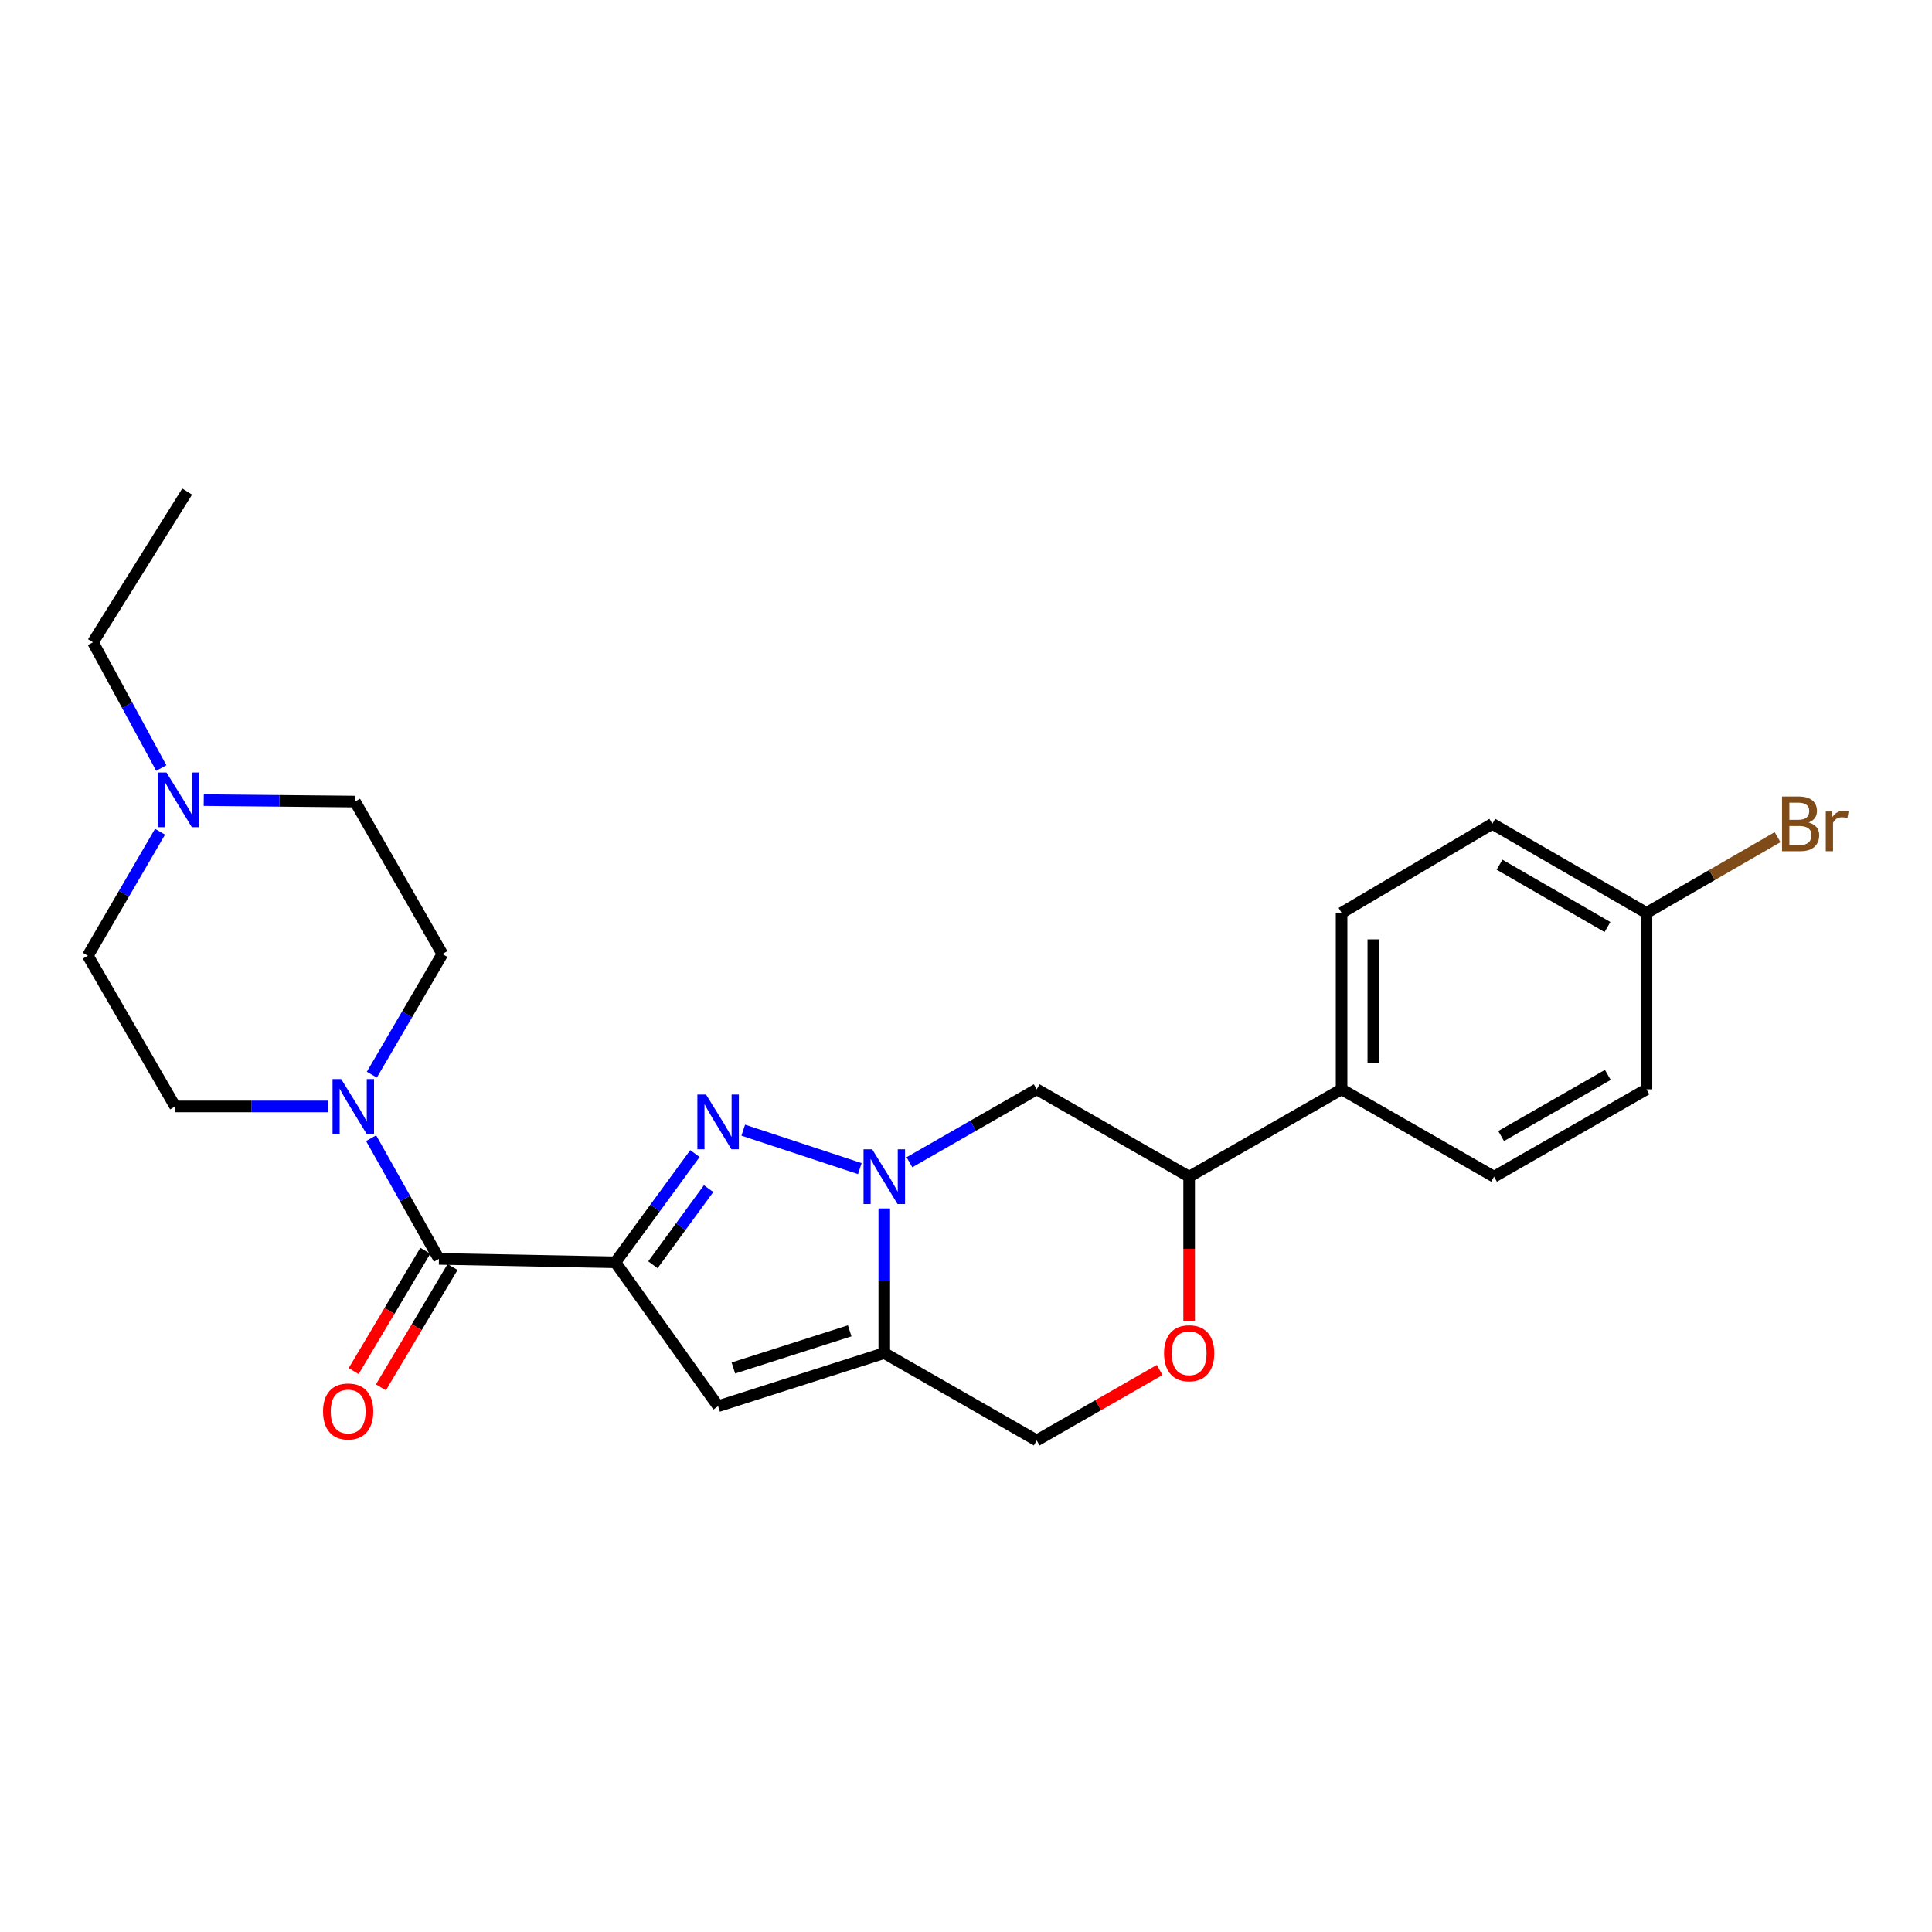 <?xml version='1.0' encoding='iso-8859-1'?>
<svg version='1.1' baseProfile='full'
              xmlns='http://www.w3.org/2000/svg'
                      xmlns:rdkit='http://www.rdkit.org/xml'
                      xmlns:xlink='http://www.w3.org/1999/xlink'
                  xml:space='preserve'
width='1000px' height='1000px' viewBox='0 0 1000 1000'>
<!-- END OF HEADER -->
<rect style='opacity:1.0;fill:#FFFFFF;stroke:none' width='1000' height='1000' x='0' y='0'> </rect>
<path class='bond-0' d='M 318.511,653.373 L 339.101,625.233' style='fill:none;fill-rule:evenodd;stroke:#000000;stroke-width:6px;stroke-linecap:butt;stroke-linejoin:miter;stroke-opacity:1' />
<path class='bond-0' d='M 339.101,625.233 L 359.69,597.092' style='fill:none;fill-rule:evenodd;stroke:#0000FF;stroke-width:6px;stroke-linecap:butt;stroke-linejoin:miter;stroke-opacity:1' />
<path class='bond-0' d='M 337.947,654.633 L 352.36,634.934' style='fill:none;fill-rule:evenodd;stroke:#000000;stroke-width:6px;stroke-linecap:butt;stroke-linejoin:miter;stroke-opacity:1' />
<path class='bond-0' d='M 352.36,634.934 L 366.773,615.236' style='fill:none;fill-rule:evenodd;stroke:#0000FF;stroke-width:6px;stroke-linecap:butt;stroke-linejoin:miter;stroke-opacity:1' />
<path class='bond-1' d='M 318.511,653.373 L 371.698,727.847' style='fill:none;fill-rule:evenodd;stroke:#000000;stroke-width:6px;stroke-linecap:butt;stroke-linejoin:miter;stroke-opacity:1' />
<path class='bond-2' d='M 318.511,653.373 L 227.197,651.603' style='fill:none;fill-rule:evenodd;stroke:#000000;stroke-width:6px;stroke-linecap:butt;stroke-linejoin:miter;stroke-opacity:1' />
<path class='bond-3' d='M 384.702,584.97 L 445.038,604.872' style='fill:none;fill-rule:evenodd;stroke:#0000FF;stroke-width:6px;stroke-linecap:butt;stroke-linejoin:miter;stroke-opacity:1' />
<path class='bond-4' d='M 470.713,601.591 L 503.657,582.711' style='fill:none;fill-rule:evenodd;stroke:#0000FF;stroke-width:6px;stroke-linecap:butt;stroke-linejoin:miter;stroke-opacity:1' />
<path class='bond-4' d='M 503.657,582.711 L 536.6,563.83' style='fill:none;fill-rule:evenodd;stroke:#000000;stroke-width:6px;stroke-linecap:butt;stroke-linejoin:miter;stroke-opacity:1' />
<path class='bond-5' d='M 457.7,625.492 L 457.7,662.927' style='fill:none;fill-rule:evenodd;stroke:#0000FF;stroke-width:6px;stroke-linecap:butt;stroke-linejoin:miter;stroke-opacity:1' />
<path class='bond-5' d='M 457.7,662.927 L 457.7,700.363' style='fill:none;fill-rule:evenodd;stroke:#000000;stroke-width:6px;stroke-linecap:butt;stroke-linejoin:miter;stroke-opacity:1' />
<path class='bond-6' d='M 457.7,700.363 L 371.698,727.847' style='fill:none;fill-rule:evenodd;stroke:#000000;stroke-width:6px;stroke-linecap:butt;stroke-linejoin:miter;stroke-opacity:1' />
<path class='bond-6' d='M 439.798,688.835 L 379.597,708.074' style='fill:none;fill-rule:evenodd;stroke:#000000;stroke-width:6px;stroke-linecap:butt;stroke-linejoin:miter;stroke-opacity:1' />
<path class='bond-7' d='M 457.7,700.363 L 536.6,745.573' style='fill:none;fill-rule:evenodd;stroke:#000000;stroke-width:6px;stroke-linecap:butt;stroke-linejoin:miter;stroke-opacity:1' />
<path class='bond-8' d='M 227.197,651.603 L 209.644,620.359' style='fill:none;fill-rule:evenodd;stroke:#000000;stroke-width:6px;stroke-linecap:butt;stroke-linejoin:miter;stroke-opacity:1' />
<path class='bond-8' d='M 209.644,620.359 L 192.09,589.116' style='fill:none;fill-rule:evenodd;stroke:#0000FF;stroke-width:6px;stroke-linecap:butt;stroke-linejoin:miter;stroke-opacity:1' />
<path class='bond-9' d='M 220.139,647.399 L 201.592,678.541' style='fill:none;fill-rule:evenodd;stroke:#000000;stroke-width:6px;stroke-linecap:butt;stroke-linejoin:miter;stroke-opacity:1' />
<path class='bond-9' d='M 201.592,678.541 L 183.045,709.683' style='fill:none;fill-rule:evenodd;stroke:#FF0000;stroke-width:6px;stroke-linecap:butt;stroke-linejoin:miter;stroke-opacity:1' />
<path class='bond-9' d='M 234.255,655.806 L 215.708,686.948' style='fill:none;fill-rule:evenodd;stroke:#000000;stroke-width:6px;stroke-linecap:butt;stroke-linejoin:miter;stroke-opacity:1' />
<path class='bond-9' d='M 215.708,686.948 L 197.161,718.09' style='fill:none;fill-rule:evenodd;stroke:#FF0000;stroke-width:6px;stroke-linecap:butt;stroke-linejoin:miter;stroke-opacity:1' />
<path class='bond-10' d='M 192.473,556.249 L 210.72,525.021' style='fill:none;fill-rule:evenodd;stroke:#0000FF;stroke-width:6px;stroke-linecap:butt;stroke-linejoin:miter;stroke-opacity:1' />
<path class='bond-10' d='M 210.72,525.021 L 228.968,493.793' style='fill:none;fill-rule:evenodd;stroke:#000000;stroke-width:6px;stroke-linecap:butt;stroke-linejoin:miter;stroke-opacity:1' />
<path class='bond-11' d='M 169.819,572.693 L 130.241,572.693' style='fill:none;fill-rule:evenodd;stroke:#0000FF;stroke-width:6px;stroke-linecap:butt;stroke-linejoin:miter;stroke-opacity:1' />
<path class='bond-11' d='M 130.241,572.693 L 90.664,572.693' style='fill:none;fill-rule:evenodd;stroke:#000000;stroke-width:6px;stroke-linecap:butt;stroke-linejoin:miter;stroke-opacity:1' />
<path class='bond-12' d='M 536.6,563.83 L 615.5,609.049' style='fill:none;fill-rule:evenodd;stroke:#000000;stroke-width:6px;stroke-linecap:butt;stroke-linejoin:miter;stroke-opacity:1' />
<path class='bond-13' d='M 600.227,709.115 L 568.413,727.344' style='fill:none;fill-rule:evenodd;stroke:#FF0000;stroke-width:6px;stroke-linecap:butt;stroke-linejoin:miter;stroke-opacity:1' />
<path class='bond-13' d='M 568.413,727.344 L 536.6,745.573' style='fill:none;fill-rule:evenodd;stroke:#000000;stroke-width:6px;stroke-linecap:butt;stroke-linejoin:miter;stroke-opacity:1' />
<path class='bond-14' d='M 615.5,683.76 L 615.5,646.405' style='fill:none;fill-rule:evenodd;stroke:#FF0000;stroke-width:6px;stroke-linecap:butt;stroke-linejoin:miter;stroke-opacity:1' />
<path class='bond-14' d='M 615.5,646.405 L 615.5,609.049' style='fill:none;fill-rule:evenodd;stroke:#000000;stroke-width:6px;stroke-linecap:butt;stroke-linejoin:miter;stroke-opacity:1' />
<path class='bond-15' d='M 615.5,609.049 L 694.4,563.83' style='fill:none;fill-rule:evenodd;stroke:#000000;stroke-width:6px;stroke-linecap:butt;stroke-linejoin:miter;stroke-opacity:1' />
<path class='bond-16' d='M 82.829,430.501 L 64.142,462.59' style='fill:none;fill-rule:evenodd;stroke:#0000FF;stroke-width:6px;stroke-linecap:butt;stroke-linejoin:miter;stroke-opacity:1' />
<path class='bond-16' d='M 64.142,462.59 L 45.455,494.679' style='fill:none;fill-rule:evenodd;stroke:#000000;stroke-width:6px;stroke-linecap:butt;stroke-linejoin:miter;stroke-opacity:1' />
<path class='bond-17' d='M 83.479,397.527 L 65.795,364.984' style='fill:none;fill-rule:evenodd;stroke:#0000FF;stroke-width:6px;stroke-linecap:butt;stroke-linejoin:miter;stroke-opacity:1' />
<path class='bond-17' d='M 65.795,364.984 L 48.111,332.442' style='fill:none;fill-rule:evenodd;stroke:#000000;stroke-width:6px;stroke-linecap:butt;stroke-linejoin:miter;stroke-opacity:1' />
<path class='bond-18' d='M 105.458,414.134 L 144.603,414.513' style='fill:none;fill-rule:evenodd;stroke:#0000FF;stroke-width:6px;stroke-linecap:butt;stroke-linejoin:miter;stroke-opacity:1' />
<path class='bond-18' d='M 144.603,414.513 L 183.749,414.893' style='fill:none;fill-rule:evenodd;stroke:#000000;stroke-width:6px;stroke-linecap:butt;stroke-linejoin:miter;stroke-opacity:1' />
<path class='bond-19' d='M 694.4,563.83 L 694.4,472.516' style='fill:none;fill-rule:evenodd;stroke:#000000;stroke-width:6px;stroke-linecap:butt;stroke-linejoin:miter;stroke-opacity:1' />
<path class='bond-19' d='M 710.83,550.133 L 710.83,486.213' style='fill:none;fill-rule:evenodd;stroke:#000000;stroke-width:6px;stroke-linecap:butt;stroke-linejoin:miter;stroke-opacity:1' />
<path class='bond-20' d='M 694.4,563.83 L 773.31,609.049' style='fill:none;fill-rule:evenodd;stroke:#000000;stroke-width:6px;stroke-linecap:butt;stroke-linejoin:miter;stroke-opacity:1' />
<path class='bond-21' d='M 228.968,493.793 L 183.749,414.893' style='fill:none;fill-rule:evenodd;stroke:#000000;stroke-width:6px;stroke-linecap:butt;stroke-linejoin:miter;stroke-opacity:1' />
<path class='bond-22' d='M 90.664,572.693 L 45.455,494.679' style='fill:none;fill-rule:evenodd;stroke:#000000;stroke-width:6px;stroke-linecap:butt;stroke-linejoin:miter;stroke-opacity:1' />
<path class='bond-23' d='M 694.4,472.516 L 772.415,426.421' style='fill:none;fill-rule:evenodd;stroke:#000000;stroke-width:6px;stroke-linecap:butt;stroke-linejoin:miter;stroke-opacity:1' />
<path class='bond-24' d='M 773.31,609.049 L 852.21,563.83' style='fill:none;fill-rule:evenodd;stroke:#000000;stroke-width:6px;stroke-linecap:butt;stroke-linejoin:miter;stroke-opacity:1' />
<path class='bond-24' d='M 776.975,588.011 L 832.205,556.358' style='fill:none;fill-rule:evenodd;stroke:#000000;stroke-width:6px;stroke-linecap:butt;stroke-linejoin:miter;stroke-opacity:1' />
<path class='bond-25' d='M 852.21,472.516 L 852.21,563.83' style='fill:none;fill-rule:evenodd;stroke:#000000;stroke-width:6px;stroke-linecap:butt;stroke-linejoin:miter;stroke-opacity:1' />
<path class='bond-26' d='M 852.21,472.516 L 886.141,452.913' style='fill:none;fill-rule:evenodd;stroke:#000000;stroke-width:6px;stroke-linecap:butt;stroke-linejoin:miter;stroke-opacity:1' />
<path class='bond-26' d='M 886.141,452.913 L 920.072,433.31' style='fill:none;fill-rule:evenodd;stroke:#7F4C19;stroke-width:6px;stroke-linecap:butt;stroke-linejoin:miter;stroke-opacity:1' />
<path class='bond-27' d='M 852.21,472.516 L 772.415,426.421' style='fill:none;fill-rule:evenodd;stroke:#000000;stroke-width:6px;stroke-linecap:butt;stroke-linejoin:miter;stroke-opacity:1' />
<path class='bond-27' d='M 832.022,479.829 L 776.166,447.562' style='fill:none;fill-rule:evenodd;stroke:#000000;stroke-width:6px;stroke-linecap:butt;stroke-linejoin:miter;stroke-opacity:1' />
<path class='bond-28' d='M 48.111,332.442 L 96.871,254.427' style='fill:none;fill-rule:evenodd;stroke:#000000;stroke-width:6px;stroke-linecap:butt;stroke-linejoin:miter;stroke-opacity:1' />
<path  class='atom-1' d='M 365.438 566.52
L 374.718 581.52
Q 375.638 583, 377.118 585.68
Q 378.598 588.36, 378.678 588.52
L 378.678 566.52
L 382.438 566.52
L 382.438 594.84
L 378.558 594.84
L 368.598 578.44
Q 367.438 576.52, 366.198 574.32
Q 364.998 572.12, 364.638 571.44
L 364.638 594.84
L 360.958 594.84
L 360.958 566.52
L 365.438 566.52
' fill='#0000FF'/>
<path  class='atom-2' d='M 451.44 594.889
L 460.72 609.889
Q 461.64 611.369, 463.12 614.049
Q 464.6 616.729, 464.68 616.889
L 464.68 594.889
L 468.44 594.889
L 468.44 623.209
L 464.56 623.209
L 454.6 606.809
Q 453.44 604.889, 452.2 602.689
Q 451 600.489, 450.64 599.809
L 450.64 623.209
L 446.96 623.209
L 446.96 594.889
L 451.44 594.889
' fill='#0000FF'/>
<path  class='atom-6' d='M 176.604 558.533
L 185.884 573.533
Q 186.804 575.013, 188.284 577.693
Q 189.764 580.373, 189.844 580.533
L 189.844 558.533
L 193.604 558.533
L 193.604 586.853
L 189.724 586.853
L 179.764 570.453
Q 178.604 568.533, 177.364 566.333
Q 176.164 564.133, 175.804 563.453
L 175.804 586.853
L 172.124 586.853
L 172.124 558.533
L 176.604 558.533
' fill='#0000FF'/>
<path  class='atom-8' d='M 602.5 700.443
Q 602.5 693.643, 605.86 689.843
Q 609.22 686.043, 615.5 686.043
Q 621.78 686.043, 625.14 689.843
Q 628.5 693.643, 628.5 700.443
Q 628.5 707.323, 625.1 711.243
Q 621.7 715.123, 615.5 715.123
Q 609.26 715.123, 605.86 711.243
Q 602.5 707.363, 602.5 700.443
M 615.5 711.923
Q 619.82 711.923, 622.14 709.043
Q 624.5 706.123, 624.5 700.443
Q 624.5 694.883, 622.14 692.083
Q 619.82 689.243, 615.5 689.243
Q 611.18 689.243, 608.82 692.043
Q 606.5 694.843, 606.5 700.443
Q 606.5 706.163, 608.82 709.043
Q 611.18 711.923, 615.5 711.923
' fill='#FF0000'/>
<path  class='atom-10' d='M 86.175 399.848
L 95.455 414.848
Q 96.375 416.328, 97.855 419.008
Q 99.335 421.688, 99.415 421.848
L 99.415 399.848
L 103.175 399.848
L 103.175 428.168
L 99.295 428.168
L 89.335 411.768
Q 88.175 409.848, 86.935 407.648
Q 85.735 405.448, 85.375 404.768
L 85.375 428.168
L 81.695 428.168
L 81.695 399.848
L 86.175 399.848
' fill='#0000FF'/>
<path  class='atom-13' d='M 167.207 730.583
Q 167.207 723.783, 170.567 719.983
Q 173.927 716.183, 180.207 716.183
Q 186.487 716.183, 189.847 719.983
Q 193.207 723.783, 193.207 730.583
Q 193.207 737.463, 189.807 741.383
Q 186.407 745.263, 180.207 745.263
Q 173.967 745.263, 170.567 741.383
Q 167.207 737.503, 167.207 730.583
M 180.207 742.063
Q 184.527 742.063, 186.847 739.183
Q 189.207 736.263, 189.207 730.583
Q 189.207 725.023, 186.847 722.223
Q 184.527 719.383, 180.207 719.383
Q 175.887 719.383, 173.527 722.183
Q 171.207 724.983, 171.207 730.583
Q 171.207 736.303, 173.527 739.183
Q 175.887 742.063, 180.207 742.063
' fill='#FF0000'/>
<path  class='atom-23' d='M 936.135 425.701
Q 938.855 426.461, 940.215 428.141
Q 941.615 429.781, 941.615 432.221
Q 941.615 436.141, 939.095 438.381
Q 936.615 440.581, 931.895 440.581
L 922.375 440.581
L 922.375 412.261
L 930.735 412.261
Q 935.575 412.261, 938.015 414.221
Q 940.455 416.181, 940.455 419.781
Q 940.455 424.061, 936.135 425.701
M 926.175 415.461
L 926.175 424.341
L 930.735 424.341
Q 933.535 424.341, 934.975 423.221
Q 936.455 422.061, 936.455 419.781
Q 936.455 415.461, 930.735 415.461
L 926.175 415.461
M 931.895 437.381
Q 934.655 437.381, 936.135 436.061
Q 937.615 434.741, 937.615 432.221
Q 937.615 429.901, 935.975 428.741
Q 934.375 427.541, 931.295 427.541
L 926.175 427.541
L 926.175 437.381
L 931.895 437.381
' fill='#7F4C19'/>
<path  class='atom-23' d='M 948.055 420.021
L 948.495 422.861
Q 950.655 419.661, 954.175 419.661
Q 955.295 419.661, 956.815 420.061
L 956.215 423.421
Q 954.495 423.021, 953.535 423.021
Q 951.855 423.021, 950.735 423.701
Q 949.655 424.341, 948.775 425.901
L 948.775 440.581
L 945.015 440.581
L 945.015 420.021
L 948.055 420.021
' fill='#7F4C19'/>
</svg>
